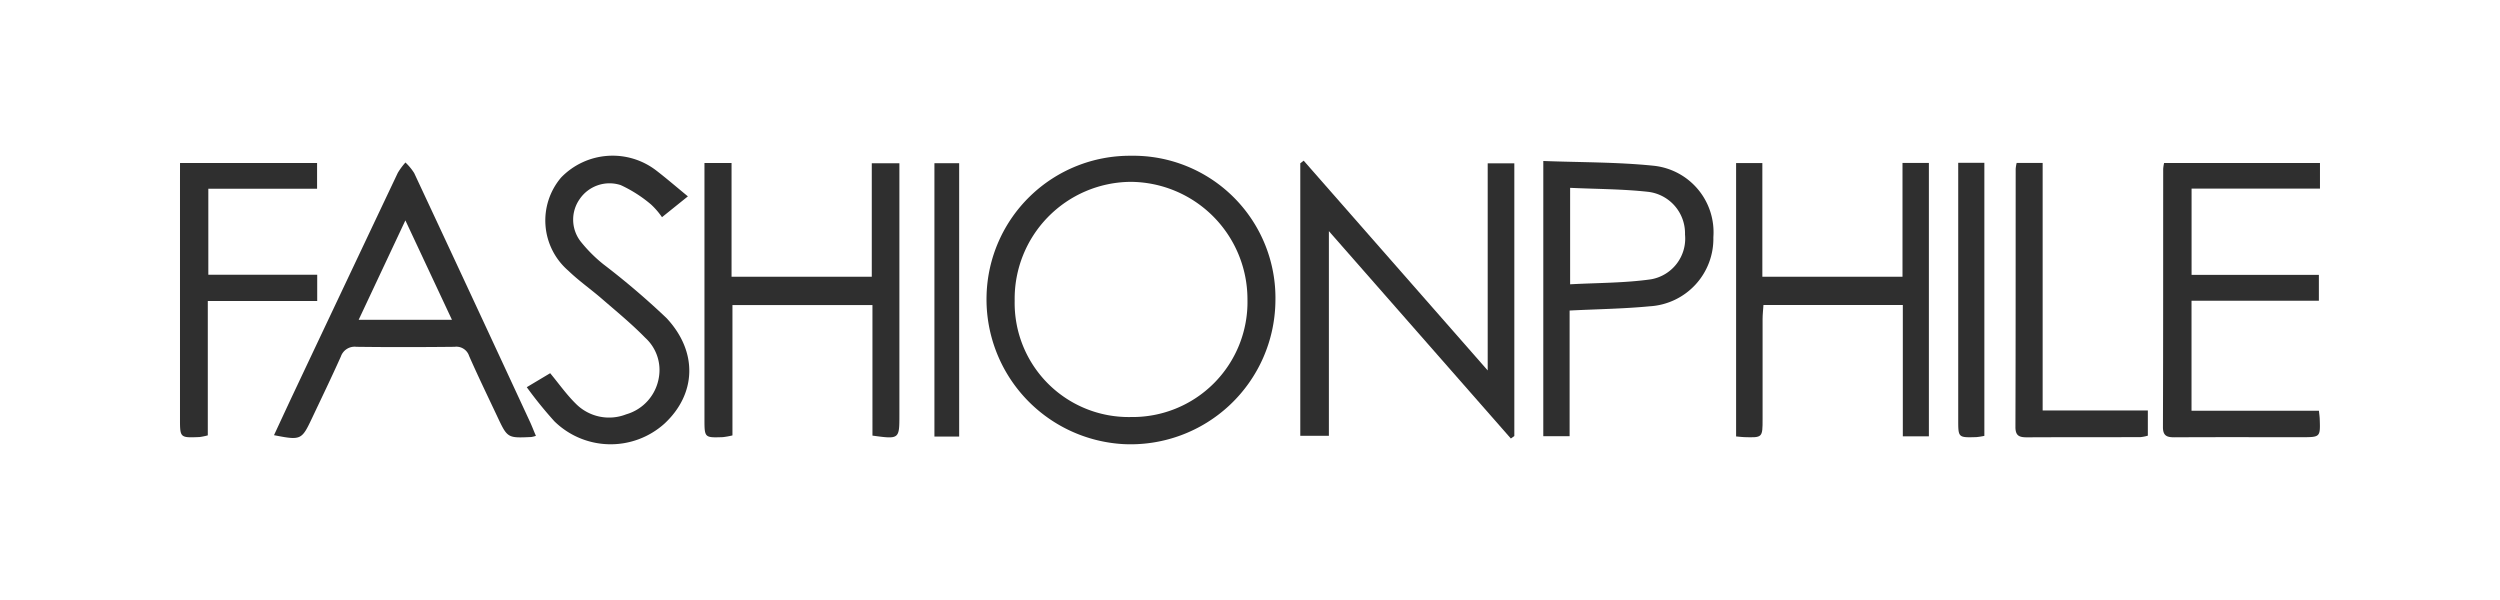 <svg xmlns="http://www.w3.org/2000/svg" width="200" height="48" viewBox="0 0 200 48"><defs><style>.a{fill:#fff;}.b{fill:#2f2f2f;}</style></defs><rect class="a" width="200" height="48"/><g transform="translate(-362.976 2505.896)"><path class="b" d="M552.612-2493.434a11.379,11.379,0,0,1,11.576,11.641,11.583,11.583,0,0,1-12.139,11.428,11.6,11.6,0,0,1-10.968-11.925A11.469,11.469,0,0,1,552.612-2493.434Zm-.045,20.9a9.2,9.2,0,0,0,9.385-9.413,9.4,9.4,0,0,0-9.377-9.4,9.354,9.354,0,0,0-9.246,9.51A9.122,9.122,0,0,0,552.567-2472.532Z" transform="translate(-99.179 -0.001)"/><path class="b" d="M605.048-2492.437l14.722,16.782v-16.566H621.9v21.812l-.277.2L607.065-2486.8v16.374h-2.288v-21.8Z" transform="translate(-137.778 -0.606)"/><path class="b" d="M483.833-2491.967H486v9.1h11.218v-9.076h2.209v20.11c0,1.97,0,1.97-2.155,1.677V-2480.6h-11.2v10.428a6.451,6.451,0,0,1-.771.139c-1.467.051-1.468.047-1.468-1.461v-20.469Z" transform="translate(-64.5 -0.891)"/><path class="b" d="M693.243-2470.093v-21.872h2.1v9.093h11.212v-9.1h2.111v21.871h-2.085v-10.506H695.432c-.024.371-.069.752-.07,1.133-.006,2.658,0,5.316,0,7.975,0,1.506,0,1.507-1.468,1.462C693.713-2470.043,693.537-2470.067,693.243-2470.093Z" transform="translate(-191.379 -0.888)"/><path class="b" d="M417.4-2470.2a2.642,2.642,0,0,1-.361.092c-1.913.089-1.915.09-2.731-1.644-.758-1.611-1.537-3.213-2.253-4.843a1.069,1.069,0,0,0-1.157-.729c-2.619.028-5.238.033-7.856,0a1.165,1.165,0,0,0-1.248.782c-.743,1.657-1.533,3.294-2.31,4.936-.827,1.747-.882,1.771-3.037,1.352.559-1.2,1.1-2.372,1.651-3.539q4.119-8.724,8.25-17.442a5.312,5.312,0,0,1,.615-.835,4.375,4.375,0,0,1,.7.849q4.664,9.973,9.292,19.963C417.1-2470.938,417.226-2470.6,417.4-2470.2Zm-6.717-9.284-3.726-7.954-3.738,7.954Z" transform="translate(-11.551 -0.827)"/><path class="b" d="M779.974-2491.963h12.471v2.051H782.173v6.9h10.184v2.071H782.169v8.8h10.193c.03.3.057.47.063.645.052,1.47.051,1.47-1.46,1.47-3.384,0-6.769-.01-10.152.008-.6,0-.934-.1-.931-.824.023-6.883.015-13.767.02-20.65A3.317,3.317,0,0,1,779.974-2491.963Z" transform="translate(-243.871 -0.894)"/><path class="b" d="M654.105-2492.369c2.991.115,5.938.082,8.851.383a5.349,5.349,0,0,1,4.754,5.714,5.414,5.414,0,0,1-5.1,5.528c-2.089.2-4.195.228-6.4.338v10.052h-2.106Zm2.146,2.147v7.718c2.217-.121,4.368-.1,6.473-.4a3.306,3.306,0,0,0,2.718-3.58,3.346,3.346,0,0,0-2.924-3.415C660.471-2490.128,658.4-2490.121,656.251-2490.221Z" transform="translate(-167.665 -0.648)"/><path class="b" d="M447.762-2474.921l1.873-1.119c.695.838,1.3,1.7,2.038,2.428a3.744,3.744,0,0,0,4.041.863,3.676,3.676,0,0,0,2.615-2.943,3.485,3.485,0,0,0-1.086-3.18c-1.089-1.114-2.3-2.108-3.482-3.13-.879-.762-1.842-1.433-2.676-2.239a5.305,5.305,0,0,1-.575-7.453,5.731,5.731,0,0,1,7.637-.542c.805.622,1.577,1.287,2.505,2.049l-2.071,1.666a6.058,6.058,0,0,0-.875-1.015,10.614,10.614,0,0,0-2.431-1.553,2.888,2.888,0,0,0-3.283,1.124,2.852,2.852,0,0,0,.069,3.373,11.553,11.553,0,0,0,1.835,1.84,61.34,61.34,0,0,1,5.049,4.305c2.538,2.719,2.364,6.089-.166,8.44a6.432,6.432,0,0,1-8.806-.184A32.727,32.727,0,0,1,447.762-2474.921Z" transform="translate(-42.645)"/><path class="b" d="M377.378-2491.962h10.964v2.06h-8.7v6.88h8.711v2.1H379.6v10.749a5.142,5.142,0,0,1-.66.135c-1.564.064-1.565.061-1.565-1.471q0-9.557,0-19.114Z" transform="translate(0 -0.894)"/><path class="b" d="M750.04-2491.975h2.079v19.8h8.415v2.018a3.125,3.125,0,0,1-.6.118c-3.021.008-6.043,0-9.064.015-.608,0-.93-.106-.928-.829.022-6.885.015-13.771.02-20.656A2.962,2.962,0,0,1,750.04-2491.975Z" transform="translate(-225.731 -0.886)"/><path class="b" d="M532.5-2470.05h-1.979v-21.868H532.5Z" transform="translate(-92.791 -0.921)"/><path class="b" d="M738.327-2492.007h2.092v21.847a5.213,5.213,0,0,1-.643.1c-1.447.044-1.448.041-1.448-1.368q0-9.657,0-19.315Z" transform="translate(-218.694 -0.867)"/></g></svg>